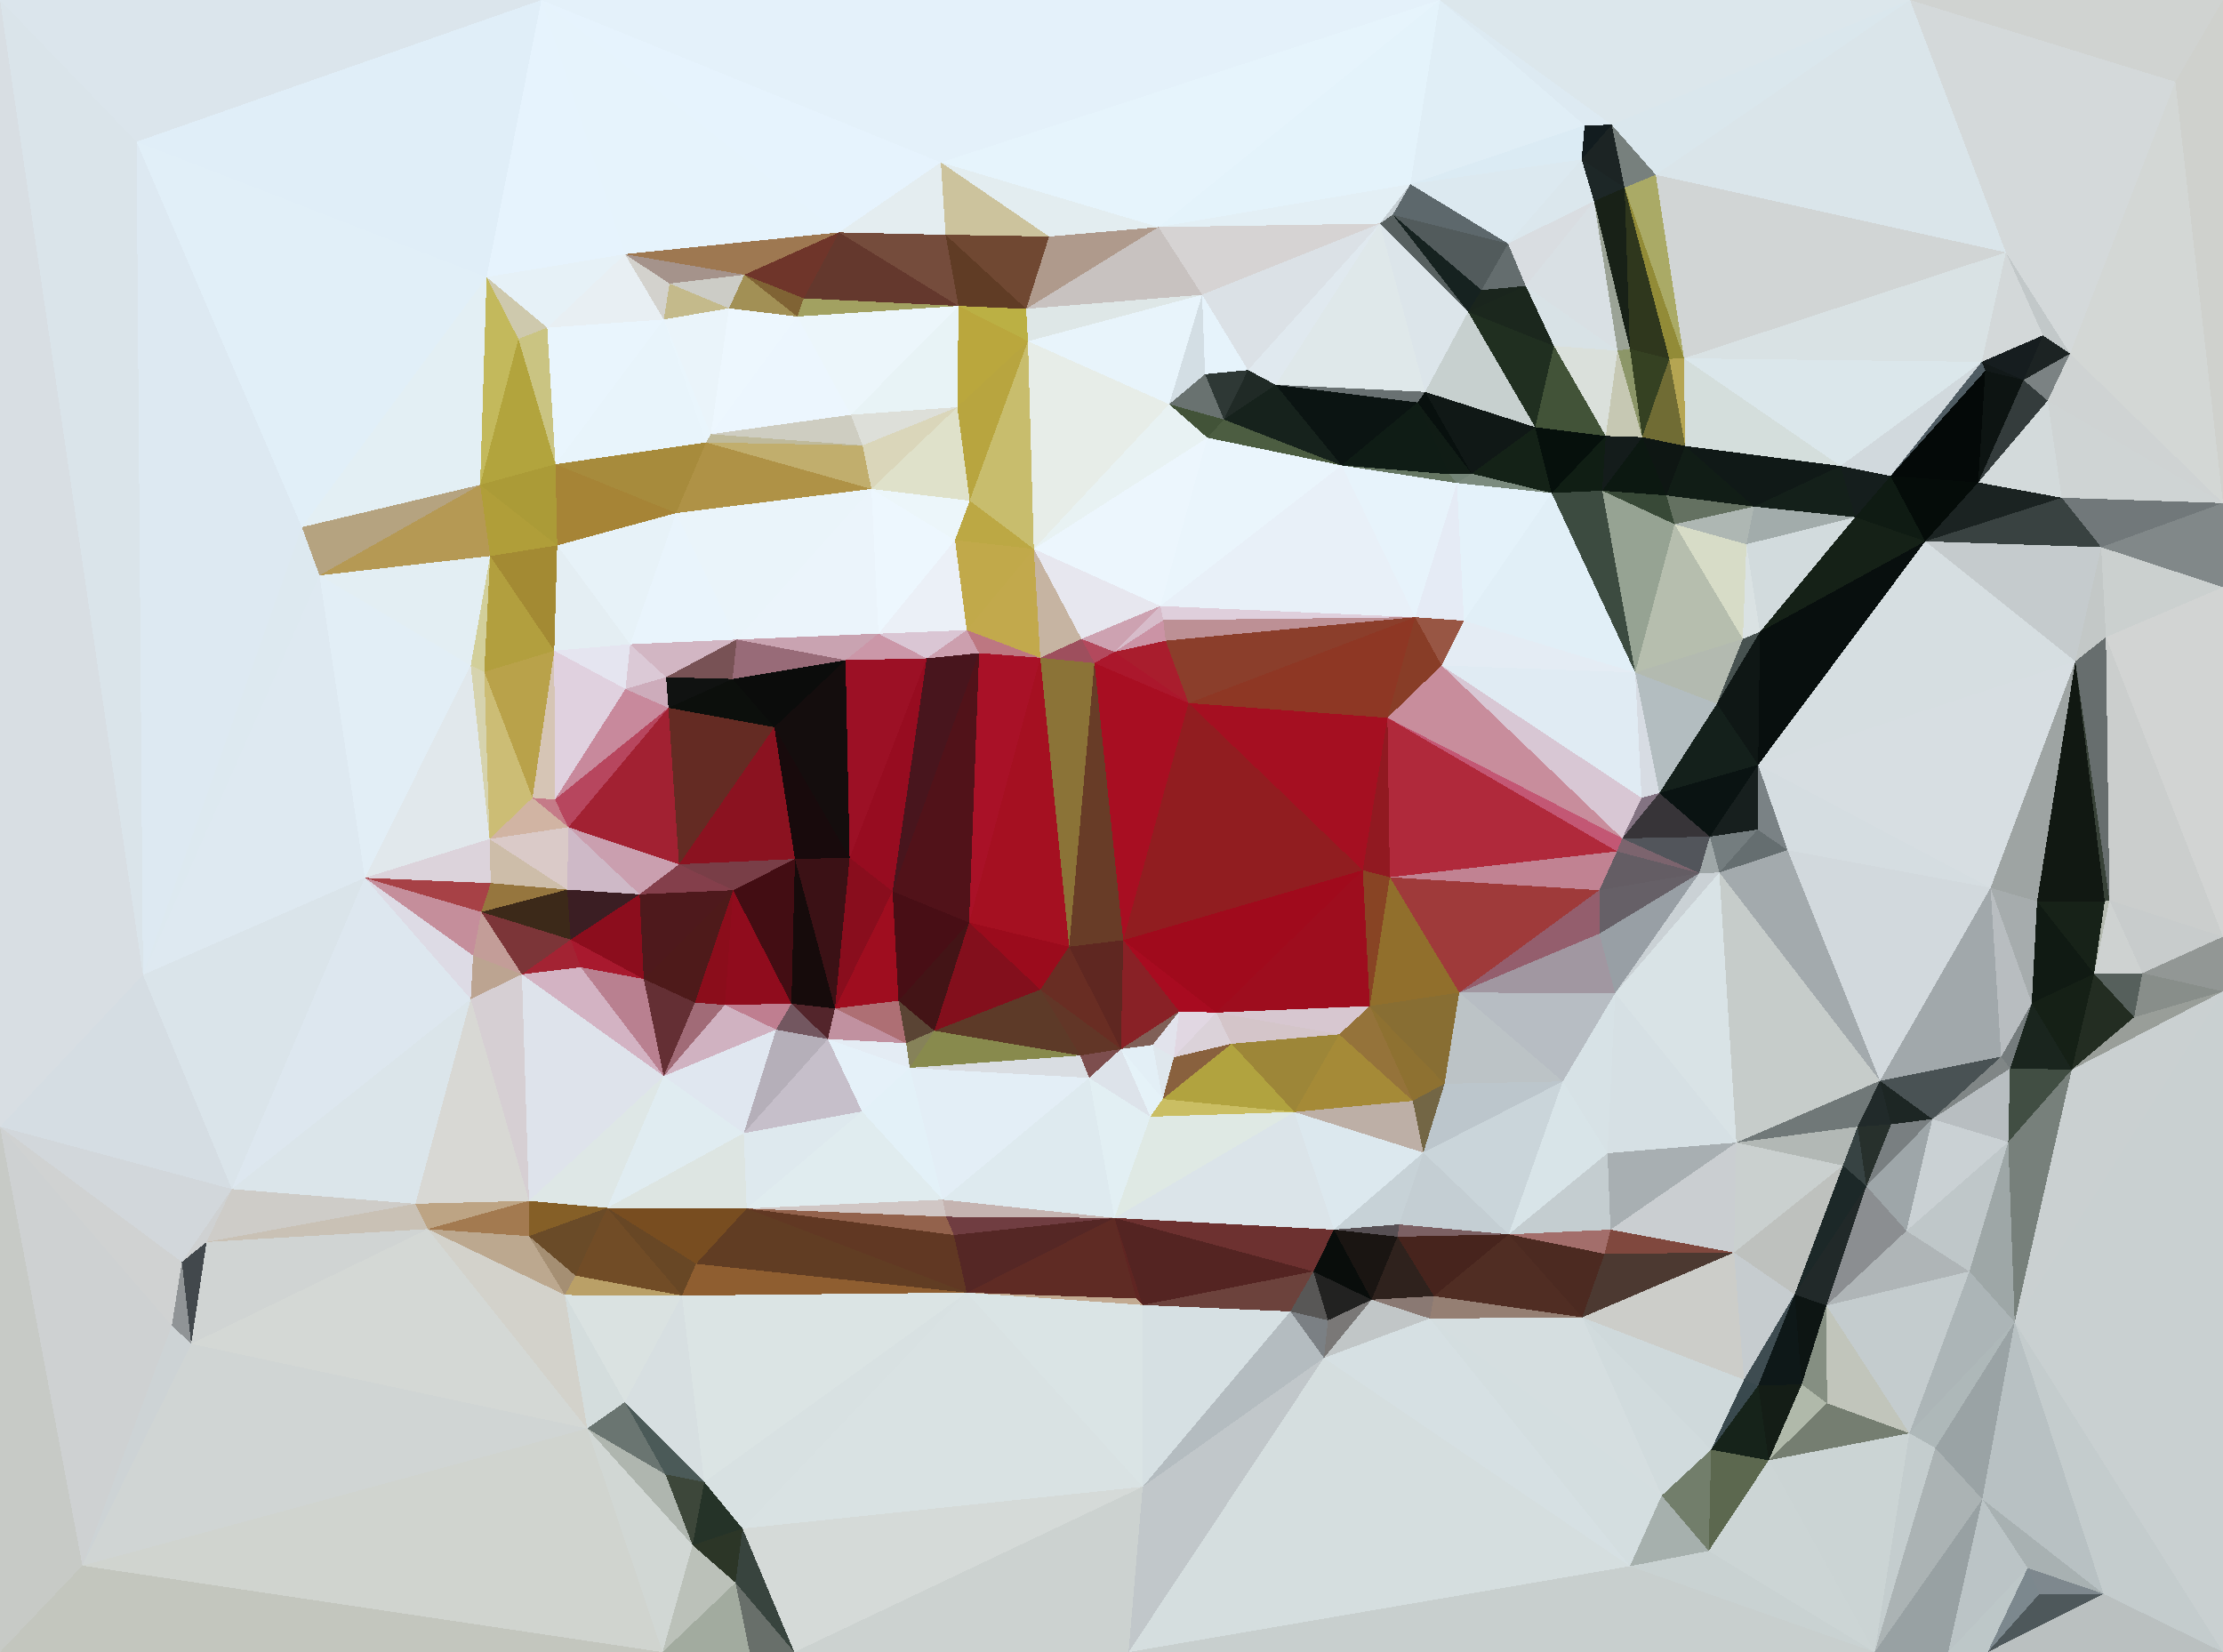 <?xml version="1.0" encoding="UTF-8"?> <svg xmlns="http://www.w3.org/2000/svg" width="3778" height="2808" shape-rendering="crispEdges"><polygon points="1909,1598 1817,1609 1905,1783" style="fill:rgb(95,39,33)"></polygon><polygon points="1817,1609 1768,1682 1905,1783" style="fill:rgb(105,45,35)"></polygon><polygon points="1768,1682 1836,1794 1905,1783" style="fill:rgb(98,54,39)"></polygon><polygon points="1995,1797 1959,1776 1976,1868" style="fill:rgb(223,231,237)"></polygon><polygon points="1905,1783 2004,1719 1909,1598" style="fill:rgb(137,33,38)"></polygon><polygon points="1959,1776 2004,1719 1905,1783" style="fill:rgb(128,96,87)"></polygon><polygon points="1546,1815 1851,1832 1836,1794" style="fill:rgb(217,221,226)"></polygon><polygon points="1836,1794 1851,1832 1905,1783" style="fill:rgb(125,78,78)"></polygon><polygon points="1976,1868 1959,1776 1905,1783" style="fill:rgb(227,239,246)"></polygon><polygon points="1959,1776 1995,1797 2004,1719" style="fill:rgb(226,227,236)"></polygon><polygon points="1995,1797 2067,1721 2004,1719" style="fill:rgb(225,215,226)"></polygon><polygon points="2004,1719 2067,1721 1909,1598" style="fill:rgb(168,11,32)"></polygon><polygon points="1955,1898 1976,1868 1905,1783" style="fill:rgb(229,242,248)"></polygon><polygon points="1995,1797 2093,1774 2067,1721" style="fill:rgb(219,210,217)"></polygon><polygon points="1851,1832 1955,1898 1905,1783" style="fill:rgb(221,227,234)"></polygon><polygon points="2200,1890 2093,1774 1976,1868" style="fill:rgb(177,163,63)"></polygon><polygon points="1976,1868 2093,1774 1995,1797" style="fill:rgb(137,97,62)"></polygon><polygon points="1768,1118 1647,1568 1817,1609" style="fill:rgb(165,16,33)"></polygon><polygon points="1817,1609 1647,1568 1768,1682" style="fill:rgb(155,11,28)"></polygon><polygon points="1768,1682 1588,1752 1836,1794" style="fill:rgb(93,58,40)"></polygon><polygon points="1647,1568 1588,1752 1768,1682" style="fill:rgb(131,15,28)"></polygon><polygon points="1851,1832 1894,2070 1955,1898" style="fill:rgb(226,239,243)"></polygon><polygon points="1527,1701 1540,1773 1588,1752" style="fill:rgb(90,68,52)"></polygon><polygon points="1588,1752 1546,1815 1836,1794" style="fill:rgb(136,138,77)"></polygon><polygon points="1647,1568 1527,1701 1588,1752" style="fill:rgb(67,20,22)"></polygon><polygon points="1465,1889 1546,1815 1407,1766" style="fill:rgb(229,241,249)"></polygon><polygon points="1540,1773 1546,1815 1588,1752" style="fill:rgb(134,130,89)"></polygon><polygon points="1602,2039 1894,2070 1851,1832" style="fill:rgb(222,234,239)"></polygon><polygon points="1955,1898 2200,1890 1976,1868" style="fill:rgb(202,190,99)"></polygon><polygon points="1894,2070 2200,1890 1955,1898" style="fill:rgb(223,233,228)"></polygon><polygon points="2093,1774 2276,1758 2067,1721" style="fill:rgb(212,197,201)"></polygon><polygon points="1444,1458 1517,1515 1575,1119" style="fill:rgb(151,12,32)"></polygon><polygon points="1647,1568 1517,1515 1527,1701" style="fill:rgb(72,14,21)"></polygon><polygon points="2200,1890 2276,1758 2093,1774" style="fill:rgb(157,134,56)"></polygon><polygon points="2067,1721 2316,1479 1909,1598" style="fill:rgb(160,10,28)"></polygon><polygon points="1546,1815 1602,2039 1851,1832" style="fill:rgb(227,238,246)"></polygon><polygon points="1407,1766 1546,1815 1540,1773" style="fill:rgb(228,236,244)"></polygon><polygon points="1546,1815 1465,1889 1602,2039" style="fill:rgb(227,241,248)"></polygon><polygon points="1419,1714 1540,1773 1527,1701" style="fill:rgb(174,111,116)"></polygon><polygon points="1517,1515 1419,1714 1527,1701" style="fill:rgb(159,13,31)"></polygon><polygon points="2401,1871 2328,1710 2276,1758" style="fill:rgb(149,115,58)"></polygon><polygon points="2276,1758 2328,1710 2067,1721" style="fill:rgb(215,199,208)"></polygon><polygon points="1269,2054 1608,2068 1602,2039" style="fill:rgb(208,198,196)"></polygon><polygon points="1602,2039 1608,2068 1894,2070" style="fill:rgb(197,180,177)"></polygon><polygon points="1419,1714 1407,1766 1540,1773" style="fill:rgb(193,145,160)"></polygon><polygon points="1643,2197 1621,2099 1269,2054" style="fill:rgb(97,56,35)"></polygon><polygon points="1608,2068 1621,2099 1894,2070" style="fill:rgb(112,61,65)"></polygon><polygon points="1664,1110 1517,1515 1647,1568" style="fill:rgb(81,18,25)"></polygon><polygon points="1517,1515 1444,1458 1419,1714" style="fill:rgb(137,13,29)"></polygon><polygon points="1419,1714 1345,1706 1407,1766" style="fill:rgb(83,37,43)"></polygon><polygon points="1860,1127 1817,1609 1909,1598" style="fill:rgb(104,60,39)"></polygon><polygon points="2328,1710 2316,1479 2067,1721" style="fill:rgb(158,13,30)"></polygon><polygon points="2316,1479 2020,1195 1909,1598" style="fill:rgb(145,29,32)"></polygon><polygon points="1643,2197 1931,2207 1894,2070" style="fill:rgb(95,43,36)"></polygon><polygon points="1894,2070 2267,2090 2200,1890" style="fill:rgb(219,228,233)"></polygon><polygon points="2328,1710 2362,1491 2316,1479" style="fill:rgb(136,68,36)"></polygon><polygon points="2316,1479 2358,1220 2020,1195" style="fill:rgb(165,15,33)"></polygon><polygon points="1351,1460 1345,1706 1419,1714" style="fill:rgb(22,11,11)"></polygon><polygon points="1407,1766 1264,1926 1465,1889" style="fill:rgb(198,191,202)"></polygon><polygon points="1643,2197 1942,2218 1931,2207" style="fill:rgb(194,170,145)"></polygon><polygon points="1931,2207 1942,2218 1894,2070" style="fill:rgb(95,37,34)"></polygon><polygon points="1269,2054 1621,2099 1608,2068" style="fill:rgb(147,98,76)"></polygon><polygon points="1621,2099 1643,2197 1894,2070" style="fill:rgb(85,39,37)"></polygon><polygon points="1269,2054 1602,2039 1465,1889" style="fill:rgb(224,236,239)"></polygon><polygon points="1232,1708 1319,1750 1345,1706" style="fill:rgb(191,126,144)"></polygon><polygon points="1345,1706 1319,1750 1407,1766" style="fill:rgb(115,87,96)"></polygon><polygon points="2419,1959 2401,1871 2200,1890" style="fill:rgb(189,175,166)"></polygon><polygon points="2200,1890 2401,1871 2276,1758" style="fill:rgb(165,138,55)"></polygon><polygon points="2328,1710 2480,1687 2362,1491" style="fill:rgb(145,111,44)"></polygon><polygon points="2232,2161 2267,2090 1894,2070" style="fill:rgb(109,49,48)"></polygon><polygon points="2020,1195 1860,1127 1909,1598" style="fill:rgb(168,14,34)"></polygon><polygon points="1316,1236 1351,1460 1444,1458" style="fill:rgb(24,10,12)"></polygon><polygon points="1444,1458 1351,1460 1419,1714" style="fill:rgb(59,17,21)"></polygon><polygon points="1860,1127 1768,1118 1817,1609" style="fill:rgb(139,115,55)"></polygon><polygon points="2020,1195 1894,1108 1860,1127" style="fill:rgb(171,23,44)"></polygon><polygon points="1860,1127 1838,1086 1768,1118" style="fill:rgb(158,79,93)"></polygon><polygon points="1942,2218 2232,2161 1894,2070" style="fill:rgb(84,36,34)"></polygon><polygon points="2419,1959 2455,1842 2401,1871" style="fill:rgb(115,102,69)"></polygon><polygon points="2419,1959 2200,1890 2267,2090" style="fill:rgb(220,232,238)"></polygon><polygon points="2401,1871 2455,1842 2328,1710" style="fill:rgb(142,113,49)"></polygon><polygon points="1894,1108 1838,1086 1860,1127" style="fill:rgb(179,73,93)"></polygon><polygon points="2455,1842 2480,1687 2328,1710" style="fill:rgb(136,110,51)"></polygon><polygon points="2378,2081 2419,1959 2267,2090" style="fill:rgb(199,210,215)"></polygon><polygon points="1977,1054 1981,1089 2405,1049" style="fill:rgb(189,144,149)"></polygon><polygon points="2020,1195 1981,1089 1894,1108" style="fill:rgb(169,29,45)"></polygon><polygon points="1894,1108 1972,1030 1838,1086" style="fill:rgb(205,162,177)"></polygon><polygon points="1643,1071 1664,1110 1768,1118" style="fill:rgb(189,119,129)"></polygon><polygon points="1768,1118 1664,1110 1647,1568" style="fill:rgb(169,17,39)"></polygon><polygon points="1942,2218 2193,2229 2232,2161" style="fill:rgb(108,66,60)"></polygon><polygon points="2375,2102 2378,2081 2267,2090" style="fill:rgb(87,80,84)"></polygon><polygon points="2375,2102 2267,2090 2331,2209" style="fill:rgb(26,21,18)"></polygon><polygon points="1246,1513 1232,1708 1345,1706" style="fill:rgb(144,12,29)"></polygon><polygon points="1319,1750 1264,1926 1407,1766" style="fill:rgb(181,175,185)"></polygon><polygon points="1643,1071 1575,1119 1664,1110" style="fill:rgb(204,159,174)"></polygon><polygon points="1664,1110 1575,1119 1517,1515" style="fill:rgb(72,21,29)"></polygon><polygon points="2405,1049 1981,1089 2020,1195" style="fill:rgb(139,62,43)"></polygon><polygon points="1981,1089 1977,1054 1894,1108" style="fill:rgb(203,147,165)"></polygon><polygon points="1757,933 1643,1071 1768,1118" style="fill:rgb(194,169,76)"></polygon><polygon points="2331,2209 2267,2090 2232,2161" style="fill:rgb(9,13,11)"></polygon><polygon points="2378,2081 2564,2098 2419,1959" style="fill:rgb(196,206,211)"></polygon><polygon points="1154,1469 1246,1513 1351,1460" style="fill:rgb(121,62,71)"></polygon><polygon points="1351,1460 1246,1513 1345,1706" style="fill:rgb(67,13,19)"></polygon><polygon points="1128,1829 1264,1926 1319,1750" style="fill:rgb(224,231,240)"></polygon><polygon points="1757,933 1768,1118 1838,1086" style="fill:rgb(198,180,162)"></polygon><polygon points="2405,1049 1972,1030 1977,1054" style="fill:rgb(223,207,220)"></polygon><polygon points="1977,1054 1972,1030 1894,1108" style="fill:rgb(215,188,202)"></polygon><polygon points="2250,2308 2257,2244 2193,2229" style="fill:rgb(123,128,132)"></polygon><polygon points="2193,2229 2257,2244 2232,2161" style="fill:rgb(88,87,86)"></polygon><polygon points="2250,2308 2193,2229 1942,2527" style="fill:rgb(180,188,192)"></polygon><polygon points="2450,1131 2358,1220 2757,1425" style="fill:rgb(200,141,156)"></polygon><polygon points="2362,1491 2358,1220 2316,1479" style="fill:rgb(145,25,33)"></polygon><polygon points="2257,2244 2331,2209 2232,2161" style="fill:rgb(34,34,33)"></polygon><polygon points="1246,1513 1181,1704 1232,1708" style="fill:rgb(139,13,27)"></polygon><polygon points="1232,1708 1128,1829 1319,1750" style="fill:rgb(208,178,193)"></polygon><polygon points="1032,2053 1269,2054 1264,1926" style="fill:rgb(221,229,226)"></polygon><polygon points="1264,1926 1269,2054 1465,1889" style="fill:rgb(222,233,238)"></polygon><polygon points="1493,1077 1437,1122 1575,1119" style="fill:rgb(203,151,168)"></polygon><polygon points="1575,1119 1437,1122 1444,1458" style="fill:rgb(156,16,37)"></polygon><polygon points="1437,1122 1316,1236 1444,1458" style="fill:rgb(20,13,13)"></polygon><polygon points="1246,1513 1094,1664 1181,1704" style="fill:rgb(78,26,26)"></polygon><polygon points="1643,1071 1493,1077 1575,1119" style="fill:rgb(218,198,212)"></polygon><polygon points="1623,918 1493,1077 1643,1071" style="fill:rgb(235,240,247)"></polygon><polygon points="1942,2527 2193,2229 1942,2218" style="fill:rgb(214,224,227)"></polygon><polygon points="2257,2244 2250,2308 2331,2209" style="fill:rgb(122,120,119)"></polygon><polygon points="1316,1236 1154,1469 1351,1460" style="fill:rgb(139,18,32)"></polygon><polygon points="1094,1664 1128,1829 1181,1704" style="fill:rgb(100,47,52)"></polygon><polygon points="1181,1704 1128,1829 1232,1708" style="fill:rgb(161,107,119)"></polygon><polygon points="2430,2241 2437,2203 2331,2209" style="fill:rgb(138,121,115)"></polygon><polygon points="2331,2209 2437,2203 2375,2102" style="fill:rgb(47,34,29)"></polygon><polygon points="2375,2102 2564,2098 2378,2081" style="fill:rgb(124,96,99)"></polygon><polygon points="2419,1959 2656,1838 2455,1842" style="fill:rgb(188,198,204)"></polygon><polygon points="2455,1842 2656,1838 2480,1687" style="fill:rgb(188,195,198)"></polygon><polygon points="1972,1030 1757,933 1838,1086" style="fill:rgb(231,231,239)"></polygon><polygon points="1087,1520 1094,1664 1246,1513" style="fill:rgb(78,25,28)"></polygon><polygon points="2250,2308 2430,2241 2331,2209" style="fill:rgb(193,198,199)"></polygon><polygon points="2564,2098 2375,2102 2437,2203" style="fill:rgb(71,36,29)"></polygon><polygon points="2564,2098 2656,1838 2419,1959" style="fill:rgb(202,213,218)"></polygon><polygon points="2748,1447 2358,1220 2362,1491" style="fill:rgb(176,41,59)"></polygon><polygon points="2689,2239 2564,2098 2437,2203" style="fill:rgb(80,45,35)"></polygon><polygon points="2718,1513 2362,1491 2480,1687" style="fill:rgb(159,58,58)"></polygon><polygon points="2358,1220 2405,1049 2020,1195" style="fill:rgb(142,55,36)"></polygon><polygon points="1747,580 1648,851 1757,933" style="fill:rgb(200,189,109)"></polygon><polygon points="1154,1469 1087,1520 1246,1513" style="fill:rgb(132,63,75)"></polygon><polygon points="964,1512 1087,1520 966,1406" style="fill:rgb(206,185,199)"></polygon><polygon points="1757,933 1623,918 1643,1071" style="fill:rgb(193,169,74)"></polygon><polygon points="1252,1087 1245,1154 1437,1122" style="fill:rgb(152,107,120)"></polygon><polygon points="1437,1122 1245,1154 1316,1236" style="fill:rgb(11,12,11)"></polygon><polygon points="1252,1087 1437,1122 1493,1077" style="fill:rgb(201,163,177)"></polygon><polygon points="1316,1236 1136,1203 1154,1469" style="fill:rgb(100,43,35)"></polygon><polygon points="1032,2053 1183,2148 1269,2054" style="fill:rgb(120,77,32)"></polygon><polygon points="1269,2054 1183,2148 1643,2197" style="fill:rgb(97,61,35)"></polygon><polygon points="1643,2197 1942,2527 1942,2218" style="fill:rgb(218,228,229)"></polygon><polygon points="1159,2202 1183,2148 1032,2053" style="fill:rgb(104,71,37)"></polygon><polygon points="2450,1131 2405,1049 2358,1220" style="fill:rgb(136,61,39)"></polygon><polygon points="1262,2598 1942,2527 1643,2197" style="fill:rgb(217,226,227)"></polygon><polygon points="2824,2542 2689,2239 2430,2241" style="fill:rgb(213,222,224)"></polygon><polygon points="2745,1688 2718,1587 2480,1687" style="fill:rgb(161,151,161)"></polygon><polygon points="2450,1131 2488,1055 2405,1049" style="fill:rgb(152,86,68)"></polygon><polygon points="2718,1587 2718,1513 2480,1687" style="fill:rgb(148,94,109)"></polygon><polygon points="1481,831 1252,1087 1493,1077" style="fill:rgb(235,244,251)"></polygon><polygon points="1245,1154 1136,1203 1316,1236" style="fill:rgb(12,15,12)"></polygon><polygon points="1757,933 1648,851 1623,918" style="fill:rgb(188,168,68)"></polygon><polygon points="1623,918 1481,831 1493,1077" style="fill:rgb(237,247,254)"></polygon><polygon points="2052,744 1757,933 1972,1030" style="fill:rgb(236,246,253)"></polygon><polygon points="2656,1838 2745,1688 2480,1687" style="fill:rgb(183,189,195)"></polygon><polygon points="2888,1484 2748,1447 2718,1513" style="fill:rgb(100,93,100)"></polygon><polygon points="2732,1960 2745,1688 2656,1838" style="fill:rgb(215,226,230)"></polygon><polygon points="1032,2053 1264,1926 1128,1829" style="fill:rgb(224,236,241)"></polygon><polygon points="1183,2148 1159,2202 1643,2197" style="fill:rgb(143,94,48)"></polygon><polygon points="1132,1151 1136,1203 1245,1154" style="fill:rgb(16,18,17)"></polygon><polygon points="2779,1143 2488,1055 2450,1131" style="fill:rgb(228,236,244)"></polygon><polygon points="2280,791 2052,744 1972,1030" style="fill:rgb(234,245,252)"></polygon><polygon points="970,1597 987,1644 1094,1664" style="fill:rgb(168,25,46)"></polygon><polygon points="1094,1664 987,1644 1128,1829" style="fill:rgb(185,128,144)"></polygon><polygon points="970,1597 1094,1664 1087,1520" style="fill:rgb(140,13,29)"></polygon><polygon points="2737,2090 2732,1960 2564,2098" style="fill:rgb(196,205,208)"></polygon><polygon points="2564,2098 2732,1960 2656,1838" style="fill:rgb(216,228,232)"></polygon><polygon points="2888,1484 2718,1513 2718,1587" style="fill:rgb(102,96,103)"></polygon><polygon points="2718,1513 2748,1447 2362,1491" style="fill:rgb(193,130,146)"></polygon><polygon points="964,1512 970,1597 1087,1520" style="fill:rgb(59,30,35)"></polygon><polygon points="899,2041 1032,2053 1128,1829" style="fill:rgb(222,231,230)"></polygon><polygon points="887,1656 1128,1829 987,1644" style="fill:rgb(211,179,195)"></polygon><polygon points="1252,1087 1132,1151 1245,1154" style="fill:rgb(120,82,85)"></polygon><polygon points="966,1406 1087,1520 1154,1469" style="fill:rgb(202,159,175)"></polygon><polygon points="1063,1171 1132,1151 1071,1095" style="fill:rgb(219,201,214)"></polygon><polygon points="2820,1348 2757,1425 2906,1422" style="fill:rgb(55,52,56)"></polygon><polygon points="2748,1447 2757,1425 2358,1220" style="fill:rgb(195,87,116)"></polygon><polygon points="966,1406 1154,1469 1136,1203" style="fill:rgb(162,33,50)"></polygon><polygon points="1648,851 1481,831 1623,918" style="fill:rgb(236,246,250)"></polygon><polygon points="943,1359 966,1406 1136,1203" style="fill:rgb(183,70,94)"></polygon><polygon points="2727,2131 2737,2090 2564,2098" style="fill:rgb(163,110,107)"></polygon><polygon points="2888,1484 2718,1587 2745,1688" style="fill:rgb(152,159,165)"></polygon><polygon points="2820,1348 2790,1356 2757,1425" style="fill:rgb(131,115,130)"></polygon><polygon points="2727,2131 2564,2098 2689,2239" style="fill:rgb(76,42,33)"></polygon><polygon points="2689,2239 2437,2203 2430,2241" style="fill:rgb(149,127,115)"></polygon><polygon points="1071,1095 1132,1151 1252,1087" style="fill:rgb(210,182,195)"></polygon><polygon points="1132,1151 1063,1171 1136,1203" style="fill:rgb(205,172,187)"></polygon><polygon points="2280,791 1972,1030 2405,1049" style="fill:rgb(232,240,248)"></polygon><polygon points="1627,692 1466,757 1481,831" style="fill:rgb(218,214,186)"></polygon><polygon points="2757,1425 2748,1447 2888,1484" style="fill:rgb(124,100,110)"></polygon><polygon points="2757,1425 2790,1356 2450,1131" style="fill:rgb(216,199,212)"></polygon><polygon points="2824,2542 2430,2241 2770,2662" style="fill:rgb(212,222,224)"></polygon><polygon points="2476,821 2280,791 2405,1049" style="fill:rgb(231,243,251)"></polygon><polygon points="2476,821 2405,1049 2488,1055" style="fill:rgb(229,235,245)"></polygon><polygon points="818,1550 970,1597 964,1512" style="fill:rgb(60,41,25)"></polygon><polygon points="818,1550 887,1656 970,1597" style="fill:rgb(124,53,56)"></polygon><polygon points="970,1597 887,1656 987,1644" style="fill:rgb(163,35,51)"></polygon><polygon points="1063,1171 943,1359 1136,1203" style="fill:rgb(200,137,156)"></polygon><polygon points="832,1426 834,1501 964,1512" style="fill:rgb(205,189,169)"></polygon><polygon points="2280,791 2080,713 2052,744" style="fill:rgb(76,93,65)"></polygon><polygon points="2052,744 1987,687 1757,933" style="fill:rgb(232,242,243)"></polygon><polygon points="1149,872 1071,1095 1252,1087" style="fill:rgb(233,244,252)"></polygon><polygon points="942,1106 905,1356 943,1359" style="fill:rgb(214,197,181)"></polygon><polygon points="2888,1484 2745,1688 2922,1483" style="fill:rgb(202,209,213)"></polygon><polygon points="2790,1356 2779,1143 2450,1131" style="fill:rgb(224,235,243)"></polygon><polygon points="2080,713 1987,687 2052,744" style="fill:rgb(66,83,56)"></polygon><polygon points="899,2101 978,2168 1032,2053" style="fill:rgb(106,75,40)"></polygon><polygon points="1032,2053 978,2168 1159,2202" style="fill:rgb(113,76,38)"></polygon><polygon points="1159,2202 1197,2519 1643,2197" style="fill:rgb(219,228,228)"></polygon><polygon points="1627,692 1481,831 1648,851" style="fill:rgb(223,225,202)"></polygon><polygon points="1481,831 1149,872 1252,1087" style="fill:rgb(234,244,250)"></polygon><polygon points="942,1106 943,1359 1063,1171" style="fill:rgb(224,209,223)"></polygon><polygon points="943,1359 905,1356 966,1406" style="fill:rgb(197,123,136)"></polygon><polygon points="1747,580 1627,692 1648,851" style="fill:rgb(184,165,63)"></polygon><polygon points="2906,1422 2888,1484 2922,1483" style="fill:rgb(159,167,168)"></polygon><polygon points="2922,1483 2745,1688 2951,1942" style="fill:rgb(217,227,230)"></polygon><polygon points="887,1656 899,2041 1128,1829" style="fill:rgb(222,227,235)"></polygon><polygon points="899,2101 960,2201 978,2168" style="fill:rgb(165,143,115)"></polygon><polygon points="978,2168 960,2201 1159,2202" style="fill:rgb(186,160,103)"></polygon><polygon points="832,1426 964,1512 966,1406" style="fill:rgb(218,202,200)"></polygon><polygon points="887,1656 800,1698 899,2041" style="fill:rgb(214,207,211)"></polygon><polygon points="2501,805 2476,821 2637,838" style="fill:rgb(123,139,126)"></polygon><polygon points="2121,629 2048,636 2080,713" style="fill:rgb(46,56,53)"></polygon><polygon points="2080,713 2048,636 1987,687" style="fill:rgb(105,114,112)"></polygon><polygon points="727,2089 899,2101 899,2041" style="fill:rgb(163,122,80)"></polygon><polygon points="899,2041 899,2101 1032,2053" style="fill:rgb(133,95,39)"></polygon><polygon points="2918,1196 2779,1143 2820,1348" style="fill:rgb(179,189,192)"></polygon><polygon points="2820,1348 2779,1143 2790,1356" style="fill:rgb(215,220,227)"></polygon><polygon points="2501,805 2463,806 2476,821" style="fill:rgb(115,132,119)"></polygon><polygon points="2476,821 2463,806 2280,791" style="fill:rgb(102,119,99)"></polygon><polygon points="834,1501 818,1550 964,1512" style="fill:rgb(150,118,62)"></polygon><polygon points="2745,1688 2732,1960 2951,1942" style="fill:rgb(214,224,228)"></polygon><polygon points="2888,1484 2906,1422 2757,1425" style="fill:rgb(82,85,91)"></polygon><polygon points="998,2428 1062,2383 960,2201" style="fill:rgb(212,221,221)"></polygon><polygon points="960,2201 1062,2383 1159,2202" style="fill:rgb(218,226,225)"></polygon><polygon points="2168,654 2080,713 2280,791" style="fill:rgb(22,34,28)"></polygon><polygon points="1987,687 1747,580 1757,933" style="fill:rgb(231,237,232)"></polygon><polygon points="2951,1942 2732,1960 2737,2090" style="fill:rgb(168,175,178)"></polygon><polygon points="1062,2383 1197,2519 1159,2202" style="fill:rgb(215,223,225)"></polygon><polygon points="818,1550 804,1624 887,1656" style="fill:rgb(195,157,152)"></polygon><polygon points="804,1624 800,1698 887,1656" style="fill:rgb(188,164,145)"></polygon><polygon points="1629,520 1446,705 1627,692" style="fill:rgb(232,243,246)"></polygon><polygon points="1627,692 1446,705 1466,757" style="fill:rgb(221,223,217)"></polygon><polygon points="1200,752 1149,872 1481,831" style="fill:rgb(175,146,70)"></polygon><polygon points="818,1550 620,1492 804,1624" style="fill:rgb(197,142,155)"></polygon><polygon points="834,1501 620,1492 818,1550" style="fill:rgb(167,65,70)"></polygon><polygon points="905,1356 832,1426 966,1406" style="fill:rgb(209,180,163)"></polygon><polygon points="823,1142 832,1426 905,1356" style="fill:rgb(204,189,117)"></polygon><polygon points="2409,684 2168,654 2280,791" style="fill:rgb(11,20,18)"></polygon><polygon points="2637,838 2476,821 2488,1055" style="fill:rgb(228,242,250)"></polygon><polygon points="2463,806 2409,684 2280,791" style="fill:rgb(15,28,21)"></polygon><polygon points="2043,501 2121,629 2345,380" style="fill:rgb(219,225,230)"></polygon><polygon points="2168,654 2121,629 2080,713" style="fill:rgb(32,42,38)"></polygon><polygon points="1200,752 1481,831 1466,757" style="fill:rgb(193,174,109)"></polygon><polygon points="1071,1095 942,1106 1063,1171" style="fill:rgb(229,229,240)"></polygon><polygon points="1177,2626 1262,2598 1197,2519" style="fill:rgb(37,51,40)"></polygon><polygon points="1197,2519 1262,2598 1643,2197" style="fill:rgb(216,225,226)"></polygon><polygon points="947,927 942,1106 1071,1095" style="fill:rgb(228,238,243)"></polygon><polygon points="998,2428 1131,2506 1062,2383" style="fill:rgb(106,117,113)"></polygon><polygon points="1062,2383 1131,2506 1197,2519" style="fill:rgb(75,90,88)"></polygon><polygon points="2947,2129 2737,2090 2727,2131" style="fill:rgb(128,72,62)"></polygon><polygon points="2947,2129 2951,1942 2737,2090" style="fill:rgb(202,206,209)"></polygon><polygon points="1747,580 1987,687 2043,501" style="fill:rgb(232,244,251)"></polygon><polygon points="1744,525 1747,580 2043,501" style="fill:rgb(222,231,231)"></polygon><polygon points="1350,2808 1918,2808 1942,2527" style="fill:rgb(204,210,208)"></polygon><polygon points="1942,2527 1918,2808 2250,2308" style="fill:rgb(193,199,202)"></polygon><polygon points="2422,666 2409,684 2501,805" style="fill:rgb(8,16,14)"></polygon><polygon points="2501,805 2409,684 2463,806" style="fill:rgb(16,28,21)"></polygon><polygon points="2779,1143 2637,838 2488,1055" style="fill:rgb(225,239,247)"></polygon><polygon points="1131,2506 1177,2626 1197,2519" style="fill:rgb(61,71,58)"></polygon><polygon points="727,2089 998,2428 960,2201" style="fill:rgb(211,210,203)"></polygon><polygon points="3038,1445 2987,1410 2922,1483" style="fill:rgb(101,110,112)"></polygon><polygon points="2922,1483 2987,1410 2906,1422" style="fill:rgb(116,125,127)"></polygon><polygon points="2988,1300 2918,1196 2820,1348" style="fill:rgb(20,32,27)"></polygon><polygon points="2779,1143 2723,834 2637,838" style="fill:rgb(60,75,64)"></polygon><polygon points="1208,738 1200,752 1466,757" style="fill:rgb(191,186,155)"></polygon><polygon points="800,1131 823,1142 833,945" style="fill:rgb(210,207,154)"></polygon><polygon points="1208,738 1466,757 1446,705" style="fill:rgb(206,205,193)"></polygon><polygon points="2988,1300 2820,1348 2906,1422" style="fill:rgb(10,19,18)"></polygon><polygon points="2964,2345 2947,2129 2689,2239" style="fill:rgb(204,205,201)"></polygon><polygon points="2689,2239 2947,2129 2727,2131" style="fill:rgb(76,57,49)"></polygon><polygon points="3195,1837 3038,1445 2922,1483" style="fill:rgb(163,170,173)"></polygon><polygon points="1355,538 1208,738 1446,705" style="fill:rgb(236,246,254)"></polygon><polygon points="947,927 1071,1095 1149,872" style="fill:rgb(231,242,248)"></polygon><polygon points="2609,726 2422,666 2501,805" style="fill:rgb(16,24,22)"></polygon><polygon points="2409,684 2422,666 2168,654" style="fill:rgb(105,113,114)"></polygon><polygon points="2043,501 1987,687 2048,636" style="fill:rgb(211,222,228)"></polygon><polygon points="998,2428 1177,2626 1131,2506" style="fill:rgb(175,182,175)"></polygon><polygon points="1262,2598 1350,2808 1942,2527" style="fill:rgb(213,218,216)"></polygon><polygon points="2043,501 2048,636 2121,629" style="fill:rgb(230,243,251)"></polygon><polygon points="1747,580 1629,520 1627,692" style="fill:rgb(186,167,61)"></polygon><polygon points="1177,2626 1250,2690 1262,2598" style="fill:rgb(44,54,39)"></polygon><polygon points="2987,1410 2988,1300 2906,1422" style="fill:rgb(23,31,30)"></polygon><polygon points="947,927 1149,872 944,789" style="fill:rgb(166,132,54)"></polygon><polygon points="942,1106 823,1142 905,1356" style="fill:rgb(185,162,74)"></polygon><polygon points="832,1426 620,1492 834,1501" style="fill:rgb(220,211,219)"></polygon><polygon points="706,2046 899,2041 800,1698" style="fill:rgb(216,216,212)"></polygon><polygon points="3195,1837 2922,1483 2951,1942" style="fill:rgb(198,204,202)"></polygon><polygon points="2987,1410 3038,1445 2988,1300" style="fill:rgb(122,130,133)"></polygon><polygon points="1744,525 1629,520 1747,580" style="fill:rgb(187,176,68)"></polygon><polygon points="944,789 1149,872 1200,752" style="fill:rgb(167,139,60)"></polygon><polygon points="2345,380 2121,629 2168,654" style="fill:rgb(224,233,239)"></polygon><polygon points="1744,525 1607,399 1629,520" style="fill:rgb(96,60,37)"></polygon><polygon points="2637,838 2609,726 2501,805" style="fill:rgb(20,34,23)"></polygon><polygon points="2846,891 2723,834 2779,1143" style="fill:rgb(150,163,147)"></polygon><polygon points="2962,1086 2779,1143 2918,1196" style="fill:rgb(179,186,176)"></polygon><polygon points="833,945 823,1142 942,1106" style="fill:rgb(178,159,62)"></polygon><polygon points="823,1142 800,1131 832,1426" style="fill:rgb(214,211,174)"></polygon><polygon points="2729,741 2609,726 2637,838" style="fill:rgb(6,16,12)"></polygon><polygon points="2345,380 1969,386 2043,501" style="fill:rgb(214,211,211)"></polygon><polygon points="706,2046 727,2089 899,2041" style="fill:rgb(189,164,132)"></polygon><polygon points="899,2101 727,2089 960,2201" style="fill:rgb(188,168,143)"></polygon><polygon points="706,2046 800,1698 394,2021" style="fill:rgb(219,229,234)"></polygon><polygon points="620,1492 800,1698 804,1624" style="fill:rgb(221,219,229)"></polygon><polygon points="1274,2808 1350,2808 1250,2690" style="fill:rgb(104,111,106)"></polygon><polygon points="1250,2690 1350,2808 1262,2598" style="fill:rgb(56,68,62)"></polygon><polygon points="2991,1074 2918,1196 2988,1300" style="fill:rgb(15,23,21)"></polygon><polygon points="2991,1074 2962,1086 2918,1196" style="fill:rgb(71,82,80)"></polygon><polygon points="2962,1086 2846,891 2779,1143" style="fill:rgb(182,190,174)"></polygon><polygon points="2723,834 2729,741 2637,838" style="fill:rgb(16,30,20)"></polygon><polygon points="1629,520 1355,538 1446,705" style="fill:rgb(236,246,251)"></polygon><polygon points="816,824 833,945 947,927" style="fill:rgb(176,158,57)"></polygon><polygon points="1126,2808 1250,2690 1177,2626" style="fill:rgb(187,193,185)"></polygon><polygon points="1126,2808 1274,2808 1250,2690" style="fill:rgb(162,171,159)"></polygon><polygon points="1126,2808 1177,2626 998,2428" style="fill:rgb(209,215,212)"></polygon><polygon points="800,1131 620,1492 832,1426" style="fill:rgb(225,232,236)"></polygon><polygon points="2908,2464 2964,2345 2689,2239" style="fill:rgb(207,217,219)"></polygon><polygon points="2947,2129 3132,1981 2951,1942" style="fill:rgb(202,208,207)"></polygon><polygon points="3153,879 2991,1074 3272,920" style="fill:rgb(21,33,23)"></polygon><polygon points="2962,1086 2968,925 2846,891" style="fill:rgb(215,220,199)"></polygon><polygon points="2770,2662 2430,2241 2250,2308" style="fill:rgb(214,224,227)"></polygon><polygon points="2832,842 2723,834 2846,891" style="fill:rgb(56,73,55)"></polygon><polygon points="2791,743 2729,741 2723,834" style="fill:rgb(20,28,27)"></polygon><polygon points="2609,726 2495,530 2422,666" style="fill:rgb(199,208,207)"></polygon><polygon points="947,927 833,945 942,1106" style="fill:rgb(163,138,51)"></polygon><polygon points="800,1131 543,978 620,1492" style="fill:rgb(226,238,246)"></polygon><polygon points="944,789 1200,752 1128,543" style="fill:rgb(232,244,251)"></polygon><polygon points="2981,861 2832,842 2846,891" style="fill:rgb(100,113,97)"></polygon><polygon points="2964,2345 3050,2200 2947,2129" style="fill:rgb(198,204,207)"></polygon><polygon points="1629,520 1366,507 1355,538" style="fill:rgb(162,161,97)"></polygon><polygon points="1128,543 1200,752 1208,738" style="fill:rgb(233,245,252)"></polygon><polygon points="1426,395 1366,507 1629,520" style="fill:rgb(100,56,45)"></polygon><polygon points="1969,386 1744,525 2043,501" style="fill:rgb(200,194,192)"></polygon><polygon points="1969,386 1783,402 1744,525" style="fill:rgb(175,154,140)"></polygon><polygon points="3050,2200 3132,1981 2947,2129" style="fill:rgb(190,193,190)"></polygon><polygon points="3272,920 2991,1074 2988,1300" style="fill:rgb(8,15,14)"></polygon><polygon points="2964,2345 2988,2355 3050,2200" style="fill:rgb(62,76,81)"></polygon><polygon points="2824,2542 2908,2464 2689,2239" style="fill:rgb(209,219,221)"></polygon><polygon points="1239,524 1208,738 1355,538" style="fill:rgb(237,247,254)"></polygon><polygon points="2908,2464 2988,2355 2964,2345" style="fill:rgb(57,73,78)"></polygon><polygon points="3195,1837 3157,1915 3214,1911" style="fill:rgb(33,42,42)"></polygon><polygon points="3132,1981 3157,1915 2951,1942" style="fill:rgb(178,184,181)"></polygon><polygon points="2345,380 2168,654 2422,666" style="fill:rgb(223,232,234)"></polygon><polygon points="2641,588 2495,530 2609,726" style="fill:rgb(32,47,32)"></polygon><polygon points="1783,402 1607,399 1744,525" style="fill:rgb(112,72,50)"></polygon><polygon points="1599,276 1607,399 1783,402" style="fill:rgb(204,195,157)"></polygon><polygon points="2832,842 2791,743 2723,834" style="fill:rgb(12,24,17)"></polygon><polygon points="2729,741 2641,588 2609,726" style="fill:rgb(66,83,56)"></polygon><polygon points="2864,758 2791,743 2832,842" style="fill:rgb(14,22,19)"></polygon><polygon points="1918,2808 2770,2662 2250,2308" style="fill:rgb(213,222,223)"></polygon><polygon points="2904,2636 3006,2482 2908,2464" style="fill:rgb(92,104,79)"></polygon><polygon points="3062,2353 3050,2200 2988,2355" style="fill:rgb(14,24,24)"></polygon><polygon points="1265,467 1239,524 1355,538" style="fill:rgb(162,144,85)"></polygon><polygon points="1265,467 1355,538 1366,507" style="fill:rgb(128,99,52)"></polygon><polygon points="3172,2016 3157,1915 3132,1981" style="fill:rgb(55,67,67)"></polygon><polygon points="3157,1915 3195,1837 2951,1942" style="fill:rgb(112,120,120)"></polygon><polygon points="2981,861 2968,925 3153,879" style="fill:rgb(162,172,171)"></polygon><polygon points="2991,1074 2968,925 2962,1086" style="fill:rgb(218,226,227)"></polygon><polygon points="3050,2200 3172,2016 3132,1981" style="fill:rgb(28,40,40)"></polygon><polygon points="3104,2219 3172,2016 3050,2200" style="fill:rgb(33,41,41)"></polygon><polygon points="3062,2353 2988,2355 3006,2482" style="fill:rgb(20,29,22)"></polygon><polygon points="3062,2353 3104,2219 3050,2200" style="fill:rgb(13,21,19)"></polygon><polygon points="2749,596 2729,741 2791,743" style="fill:rgb(198,200,179)"></polygon><polygon points="2749,596 2641,588 2729,741" style="fill:rgb(218,224,219)"></polygon><polygon points="140,2661 1126,2808 998,2428" style="fill:rgb(208,212,207)"></polygon><polygon points="3284,1902 3214,1911 3172,2016" style="fill:rgb(121,127,129)"></polygon><polygon points="3172,2016 3214,1911 3157,1915" style="fill:rgb(39,48,44)"></polygon><polygon points="3153,879 2968,925 2991,1074" style="fill:rgb(210,219,221)"></polygon><polygon points="2593,486 2518,493 2495,530" style="fill:rgb(26,37,29)"></polygon><polygon points="2495,530 2345,380 2422,666" style="fill:rgb(220,229,234)"></polygon><polygon points="2981,861 2864,758 2832,842" style="fill:rgb(17,29,22)"></polygon><polygon points="2641,588 2593,486 2495,530" style="fill:rgb(27,39,29)"></polygon><polygon points="3006,2482 2988,2355 2908,2464" style="fill:rgb(22,35,26)"></polygon><polygon points="3104,2219 3240,2092 3172,2016" style="fill:rgb(139,142,145)"></polygon><polygon points="1426,395 1265,467 1366,507" style="fill:rgb(111,53,42)"></polygon><polygon points="1239,524 1128,543 1208,738" style="fill:rgb(234,244,250)"></polygon><polygon points="881,576 816,824 944,789" style="fill:rgb(178,164,61)"></polygon><polygon points="944,789 816,824 947,927" style="fill:rgb(171,155,55)"></polygon><polygon points="833,945 543,978 800,1131" style="fill:rgb(227,238,243)"></polygon><polygon points="1138,482 1128,543 1239,524" style="fill:rgb(196,186,139)"></polygon><polygon points="1607,399 1426,395 1629,520" style="fill:rgb(117,76,60)"></polygon><polygon points="1599,276 1426,395 1607,399" style="fill:rgb(228,237,240)"></polygon><polygon points="2904,2636 2908,2464 2824,2542" style="fill:rgb(114,126,107)"></polygon><polygon points="3383,1509 3038,1445 3195,1837" style="fill:rgb(210,217,221)"></polygon><polygon points="2968,925 2981,861 2846,891" style="fill:rgb(174,183,179)"></polygon><polygon points="2367,365 2345,380 2495,530" style="fill:rgb(87,96,96)"></polygon><polygon points="2770,2662 2904,2636 2824,2542" style="fill:rgb(166,176,173)"></polygon><polygon points="2770,593 2749,596 2791,743" style="fill:rgb(140,150,104)"></polygon><polygon points="2518,493 2367,365 2495,530" style="fill:rgb(22,34,32)"></polygon><polygon points="2770,593 2791,743 2837,610" style="fill:rgb(53,65,34)"></polygon><polygon points="2749,596 2593,486 2641,588" style="fill:rgb(216,226,230)"></polygon><polygon points="2563,414 2367,365 2518,493" style="fill:rgb(82,91,92)"></polygon><polygon points="2345,380 2397,313 1969,386" style="fill:rgb(227,239,245)"></polygon><polygon points="1969,386 1599,276 1783,402" style="fill:rgb(227,237,240)"></polygon><polygon points="1265,467 1138,482 1239,524" style="fill:rgb(204,204,198)"></polygon><polygon points="1128,543 930,557 944,789" style="fill:rgb(233,245,253)"></polygon><polygon points="1062,432 1138,482 1265,467" style="fill:rgb(165,147,139)"></polygon><polygon points="3245,2436 3105,2385 3006,2482" style="fill:rgb(117,126,113)"></polygon><polygon points="3006,2482 3105,2385 3062,2353" style="fill:rgb(176,185,170)"></polygon><polygon points="3062,2353 3105,2385 3104,2219" style="fill:rgb(133,143,130)"></polygon><polygon points="2749,596 2709,342 2593,486" style="fill:rgb(217,224,228)"></polygon><polygon points="2837,610 2791,743 2864,758" style="fill:rgb(112,108,52)"></polygon><polygon points="3347,2161 3240,2092 3104,2219" style="fill:rgb(175,181,183)"></polygon><polygon points="3240,2092 3284,1902 3172,2016" style="fill:rgb(158,166,169)"></polygon><polygon points="3214,1911 3284,1902 3195,1837" style="fill:rgb(29,38,36)"></polygon><polygon points="2447,0 1599,276 1969,386" style="fill:rgb(230,244,252)"></polygon><polygon points="1426,395 1062,432 1265,467" style="fill:rgb(158,120,81)"></polygon><polygon points="2862,609 2837,610 2864,758" style="fill:rgb(181,165,82)"></polygon><polygon points="2709,342 2563,414 2593,486" style="fill:rgb(217,221,225)"></polygon><polygon points="2593,486 2563,414 2518,493" style="fill:rgb(100,109,110)"></polygon><polygon points="2709,342 2749,596 2770,593" style="fill:rgb(155,163,150)"></polygon><polygon points="3128,792 2862,609 2864,758" style="fill:rgb(212,222,220)"></polygon><polygon points="2837,610 2761,319 2770,593" style="fill:rgb(47,55,29)"></polygon><polygon points="2563,414 2397,313 2367,365" style="fill:rgb(93,104,108)"></polygon><polygon points="2367,365 2397,313 2345,380" style="fill:rgb(197,206,211)"></polygon><polygon points="1062,432 1128,543 1138,482" style="fill:rgb(211,210,205)"></polygon><polygon points="1062,432 930,557 1128,543" style="fill:rgb(232,239,243)"></polygon><polygon points="827,471 881,576 930,557" style="fill:rgb(206,201,173)"></polygon><polygon points="930,557 881,576 944,789" style="fill:rgb(202,196,130)"></polygon><polygon points="816,824 543,978 833,945" style="fill:rgb(181,153,84)"></polygon><polygon points="920,0 1062,432 1426,395" style="fill:rgb(230,243,252)"></polygon><polygon points="513,896 543,978 816,824" style="fill:rgb(181,163,128)"></polygon><polygon points="3383,1509 2988,1300 3038,1445" style="fill:rgb(213,221,225)"></polygon><polygon points="2981,861 3128,792 2864,758" style="fill:rgb(16,25,23)"></polygon><polygon points="243,1657 394,2021 620,1492" style="fill:rgb(218,228,234)"></polygon><polygon points="620,1492 394,2021 800,1698" style="fill:rgb(221,231,239)"></polygon><polygon points="706,2046 351,2111 727,2089" style="fill:rgb(201,193,181)"></polygon><polygon points="727,2089 325,2284 998,2428" style="fill:rgb(212,216,213)"></polygon><polygon points="3401,1796 3195,1837 3284,1902" style="fill:rgb(73,82,84)"></polygon><polygon points="3401,1796 3383,1509 3195,1837" style="fill:rgb(161,168,171)"></polygon><polygon points="3413,1941 3284,1902 3240,2092" style="fill:rgb(202,209,212)"></polygon><polygon points="3416,1816 3401,1796 3284,1902" style="fill:rgb(128,134,134)"></polygon><polygon points="3213,809 3128,792 3153,879" style="fill:rgb(21,30,29)"></polygon><polygon points="3153,879 3128,792 2981,861" style="fill:rgb(20,32,26)"></polygon><polygon points="3245,2436 3104,2219 3105,2385" style="fill:rgb(193,197,187)"></polygon><polygon points="3245,2436 3347,2161 3104,2219" style="fill:rgb(196,204,206)"></polygon><polygon points="3413,1941 3416,1816 3284,1902" style="fill:rgb(184,190,193)"></polygon><polygon points="3401,1796 3453,1705 3383,1509" style="fill:rgb(184,189,192)"></polygon><polygon points="3347,2161 3413,1941 3240,2092" style="fill:rgb(191,199,201)"></polygon><polygon points="3289,2461 3245,2436 3186,2808" style="fill:rgb(196,205,206)"></polygon><polygon points="827,471 513,896 816,824" style="fill:rgb(227,239,244)"></polygon><polygon points="543,978 243,1657 620,1492" style="fill:rgb(222,233,241)"></polygon><polygon points="309,2145 351,2111 394,2021" style="fill:rgb(207,209,210)"></polygon><polygon points="394,2021 351,2111 706,2046" style="fill:rgb(206,204,200)"></polygon><polygon points="3521,1818 3453,1705 3416,1816" style="fill:rgb(26,37,30)"></polygon><polygon points="3416,1816 3453,1705 3401,1796" style="fill:rgb(117,124,125)"></polygon><polygon points="3527,1124 3272,920 2988,1300" style="fill:rgb(214,222,225)"></polygon><polygon points="2761,319 2709,342 2770,593" style="fill:rgb(24,33,23)"></polygon><polygon points="2563,414 2688,271 2397,313" style="fill:rgb(220,233,240)"></polygon><polygon points="2761,319 2837,610 2862,609" style="fill:rgb(146,139,55)"></polygon><polygon points="3453,1705 3462,1532 3383,1509" style="fill:rgb(166,172,173)"></polygon><polygon points="3527,1124 2988,1300 3383,1509" style="fill:rgb(215,222,226)"></polygon><polygon points="2814,297 2761,319 2862,609" style="fill:rgb(170,170,102)"></polygon><polygon points="3272,920 3213,809 3153,879" style="fill:rgb(15,27,19)"></polygon><polygon points="1062,432 827,471 930,557" style="fill:rgb(230,241,247)"></polygon><polygon points="881,576 827,471 816,824" style="fill:rgb(195,185,92)"></polygon><polygon points="920,0 827,471 1062,432" style="fill:rgb(230,243,253)"></polygon><polygon points="3186,2808 3245,2436 3006,2482" style="fill:rgb(203,212,212)"></polygon><polygon points="3245,2436 3424,2247 3347,2161" style="fill:rgb(172,181,183)"></polygon><polygon points="3347,2161 3424,2247 3413,1941" style="fill:rgb(158,167,167)"></polygon><polygon points="0,1915 309,2145 394,2021" style="fill:rgb(210,215,219)"></polygon><polygon points="351,2111 325,2284 727,2089" style="fill:rgb(208,212,211)"></polygon><polygon points="513,896 243,1657 543,978" style="fill:rgb(221,233,240)"></polygon><polygon points="2814,297 2862,609 3409,429" style="fill:rgb(209,213,213)"></polygon><polygon points="2709,342 2688,271 2563,414" style="fill:rgb(219,231,237)"></polygon><polygon points="2397,313 2447,0 1969,386" style="fill:rgb(228,243,251)"></polygon><polygon points="2761,319 2688,271 2709,342" style="fill:rgb(29,39,39)"></polygon><polygon points="3289,2461 3424,2247 3245,2436" style="fill:rgb(174,184,185)"></polygon><polygon points="3413,1941 3521,1818 3416,1816" style="fill:rgb(65,78,67)"></polygon><polygon points="3424,2247 3521,1818 3413,1941" style="fill:rgb(119,128,123)"></polygon><polygon points="3453,1705 3559,1655 3462,1532" style="fill:rgb(16,26,19)"></polygon><polygon points="292,2253 325,2284 309,2145" style="fill:rgb(144,148,150)"></polygon><polygon points="309,2145 325,2284 351,2111" style="fill:rgb(66,72,76)"></polygon><polygon points="0,1915 292,2253 309,2145" style="fill:rgb(208,210,210)"></polygon><polygon points="3368,615 2862,609 3128,792" style="fill:rgb(219,231,235)"></polygon><polygon points="2739,212 2693,213 2688,271" style="fill:rgb(18,28,31)"></polygon><polygon points="3521,1818 3559,1655 3453,1705" style="fill:rgb(21,32,22)"></polygon><polygon points="3462,1532 3527,1124 3383,1509" style="fill:rgb(158,164,163)"></polygon><polygon points="3627,1729 3559,1655 3521,1818" style="fill:rgb(35,45,34)"></polygon><polygon points="2739,212 2688,271 2761,319" style="fill:rgb(28,36,36)"></polygon><polygon points="2688,271 2693,213 2397,313" style="fill:rgb(219,235,244)"></polygon><polygon points="3559,1655 3577,1532 3462,1532" style="fill:rgb(23,34,24)"></polygon><polygon points="2814,297 2739,212 2761,319" style="fill:rgb(119,128,125)"></polygon><polygon points="3559,1655 3585,1530 3577,1532" style="fill:rgb(181,187,177)"></polygon><polygon points="3577,1532 3527,1124 3462,1532" style="fill:rgb(17,24,18)"></polygon><polygon points="3272,920 3362,820 3213,809" style="fill:rgb(5,12,9)"></polygon><polygon points="3213,809 3368,615 3128,792" style="fill:rgb(209,217,221)"></polygon><polygon points="2814,297 3246,0 2739,212" style="fill:rgb(218,231,237)"></polygon><polygon points="3504,846 3362,820 3272,920" style="fill:rgb(27,35,34)"></polygon><polygon points="2770,2662 3186,2808 2904,2636" style="fill:rgb(201,210,210)"></polygon><polygon points="2904,2636 3186,2808 3006,2482" style="fill:rgb(204,213,213)"></polygon><polygon points="3289,2461 3369,2548 3424,2247" style="fill:rgb(154,163,165)"></polygon><polygon points="1918,2808 3186,2808 2770,2662" style="fill:rgb(200,207,206)"></polygon><polygon points="3186,2808 3369,2548 3289,2461" style="fill:rgb(171,179,180)"></polygon><polygon points="3778,1685 3627,1729 3521,1818" style="fill:rgb(153,158,153)"></polygon><polygon points="3585,1530 3527,1124 3577,1532" style="fill:rgb(56,66,56)"></polygon><polygon points="3778,1685 3521,1818 3424,2247" style="fill:rgb(202,208,209)"></polygon><polygon points="3559,1655 3641,1654 3585,1530" style="fill:rgb(206,210,209)"></polygon><polygon points="3585,1530 3579,1083 3527,1124" style="fill:rgb(103,110,110)"></polygon><polygon points="3627,1729 3641,1654 3559,1655" style="fill:rgb(86,96,92)"></polygon><polygon points="2739,212 2447,0 2693,213" style="fill:rgb(221,234,242)"></polygon><polygon points="2693,213 2447,0 2397,313" style="fill:rgb(224,238,246)"></polygon><polygon points="1599,276 920,0 1426,395" style="fill:rgb(230,243,253)"></polygon><polygon points="3778,1592 3579,1083 3585,1530" style="fill:rgb(203,206,205)"></polygon><polygon points="3571,930 3504,846 3272,920" style="fill:rgb(57,66,65)"></polygon><polygon points="3186,2808 3311,2808 3369,2548" style="fill:rgb(152,161,163)"></polygon><polygon points="3369,2548 3575,2709 3424,2247" style="fill:rgb(184,193,195)"></polygon><polygon points="3571,930 3272,920 3527,1124" style="fill:rgb(197,203,205)"></polygon><polygon points="3362,820 3374,630 3213,809" style="fill:rgb(4,9,8)"></polygon><polygon points="3439,646 3374,630 3362,820" style="fill:rgb(13,20,18)"></polygon><polygon points="2739,212 3246,0 2447,0" style="fill:rgb(220,231,236)"></polygon><polygon points="3439,646 3368,615 3374,630" style="fill:rgb(18,25,25)"></polygon><polygon points="3374,630 3368,615 3213,809" style="fill:rgb(79,92,99)"></polygon><polygon points="3311,2808 3446,2665 3369,2548" style="fill:rgb(187,196,198)"></polygon><polygon points="3579,1083 3571,930 3527,1124" style="fill:rgb(195,200,199)"></polygon><polygon points="3480,681 3439,646 3362,820" style="fill:rgb(52,60,60)"></polygon><polygon points="3778,998 3571,930 3579,1083" style="fill:rgb(203,208,207)"></polygon><polygon points="3311,2808 3378,2808 3446,2665" style="fill:rgb(189,199,200)"></polygon><polygon points="3480,681 3362,820 3504,846" style="fill:rgb(211,218,219)"></polygon><polygon points="3368,615 3409,429 2862,609" style="fill:rgb(217,226,228)"></polygon><polygon points="0,0 0,1915 243,1657" style="fill:rgb(216,222,227)"></polygon><polygon points="243,1657 0,1915 394,2021" style="fill:rgb(213,221,227)"></polygon><polygon points="3378,2808 3466,2709 3446,2665" style="fill:rgb(124,136,142)"></polygon><polygon points="3446,2665 3575,2709 3369,2548" style="fill:rgb(168,177,178)"></polygon><polygon points="3627,1729 3778,1685 3641,1654" style="fill:rgb(136,142,138)"></polygon><polygon points="3518,601 3480,681 3778,855" style="fill:rgb(207,211,211)"></polygon><polygon points="3778,2808 3778,1685 3424,2247" style="fill:rgb(201,208,209)"></polygon><polygon points="3641,1654 3778,1592 3585,1530" style="fill:rgb(200,204,204)"></polygon><polygon points="3778,1685 3778,1592 3641,1654" style="fill:rgb(146,151,149)"></polygon><polygon points="2447,0 920,0 1599,276" style="fill:rgb(228,241,250)"></polygon><polygon points="827,471 232,241 513,896" style="fill:rgb(225,239,248)"></polygon><polygon points="513,896 232,241 243,1657" style="fill:rgb(221,233,242)"></polygon><polygon points="3480,681 3504,846 3778,855" style="fill:rgb(207,212,212)"></polygon><polygon points="3518,601 3439,646 3480,681" style="fill:rgb(123,130,131)"></polygon><polygon points="3518,601 3472,570 3439,646" style="fill:rgb(28,35,35)"></polygon><polygon points="3439,646 3472,570 3368,615" style="fill:rgb(22,29,31)"></polygon><polygon points="3778,855 3504,846 3571,930" style="fill:rgb(113,120,122)"></polygon><polygon points="3378,2808 3575,2709 3466,2709" style="fill:rgb(78,88,91)"></polygon><polygon points="3466,2709 3575,2709 3446,2665" style="fill:rgb(126,136,142)"></polygon><polygon points="0,1915 140,2661 292,2253" style="fill:rgb(206,209,210)"></polygon><polygon points="292,2253 140,2661 325,2284" style="fill:rgb(205,211,213)"></polygon><polygon points="325,2284 140,2661 998,2428" style="fill:rgb(208,213,212)"></polygon><polygon points="3518,601 3409,429 3472,570" style="fill:rgb(194,200,201)"></polygon><polygon points="3472,570 3409,429 3368,615" style="fill:rgb(211,216,217)"></polygon><polygon points="3778,1592 3778,998 3579,1083" style="fill:rgb(210,212,211)"></polygon><polygon points="3518,601 3697,139 3409,429" style="fill:rgb(212,217,218)"></polygon><polygon points="3778,998 3778,855 3571,930" style="fill:rgb(129,136,137)"></polygon><polygon points="3697,139 3246,0 3409,429" style="fill:rgb(212,217,218)"></polygon><polygon points="3409,429 3246,0 2814,297" style="fill:rgb(218,229,234)"></polygon><polygon points="0,1915 0,2808 140,2661" style="fill:rgb(199,202,198)"></polygon><polygon points="140,2661 0,2808 1126,2808" style="fill:rgb(195,198,190)"></polygon><polygon points="920,0 232,241 827,471" style="fill:rgb(224,238,248)"></polygon><polygon points="3378,2808 3778,2808 3575,2709" style="fill:rgb(186,192,192)"></polygon><polygon points="3575,2709 3778,2808 3424,2247" style="fill:rgb(196,204,205)"></polygon><polygon points="3778,855 3697,139 3518,601" style="fill:rgb(211,215,213)"></polygon><polygon points="920,0 0,0 232,241" style="fill:rgb(219,229,236)"></polygon><polygon points="232,241 0,0 243,1657" style="fill:rgb(218,228,234)"></polygon><polygon points="3778,855 3778,0 3697,139" style="fill:rgb(207,209,205)"></polygon><polygon points="3697,139 3778,0 3246,0" style="fill:rgb(208,211,209)"></polygon></svg> 